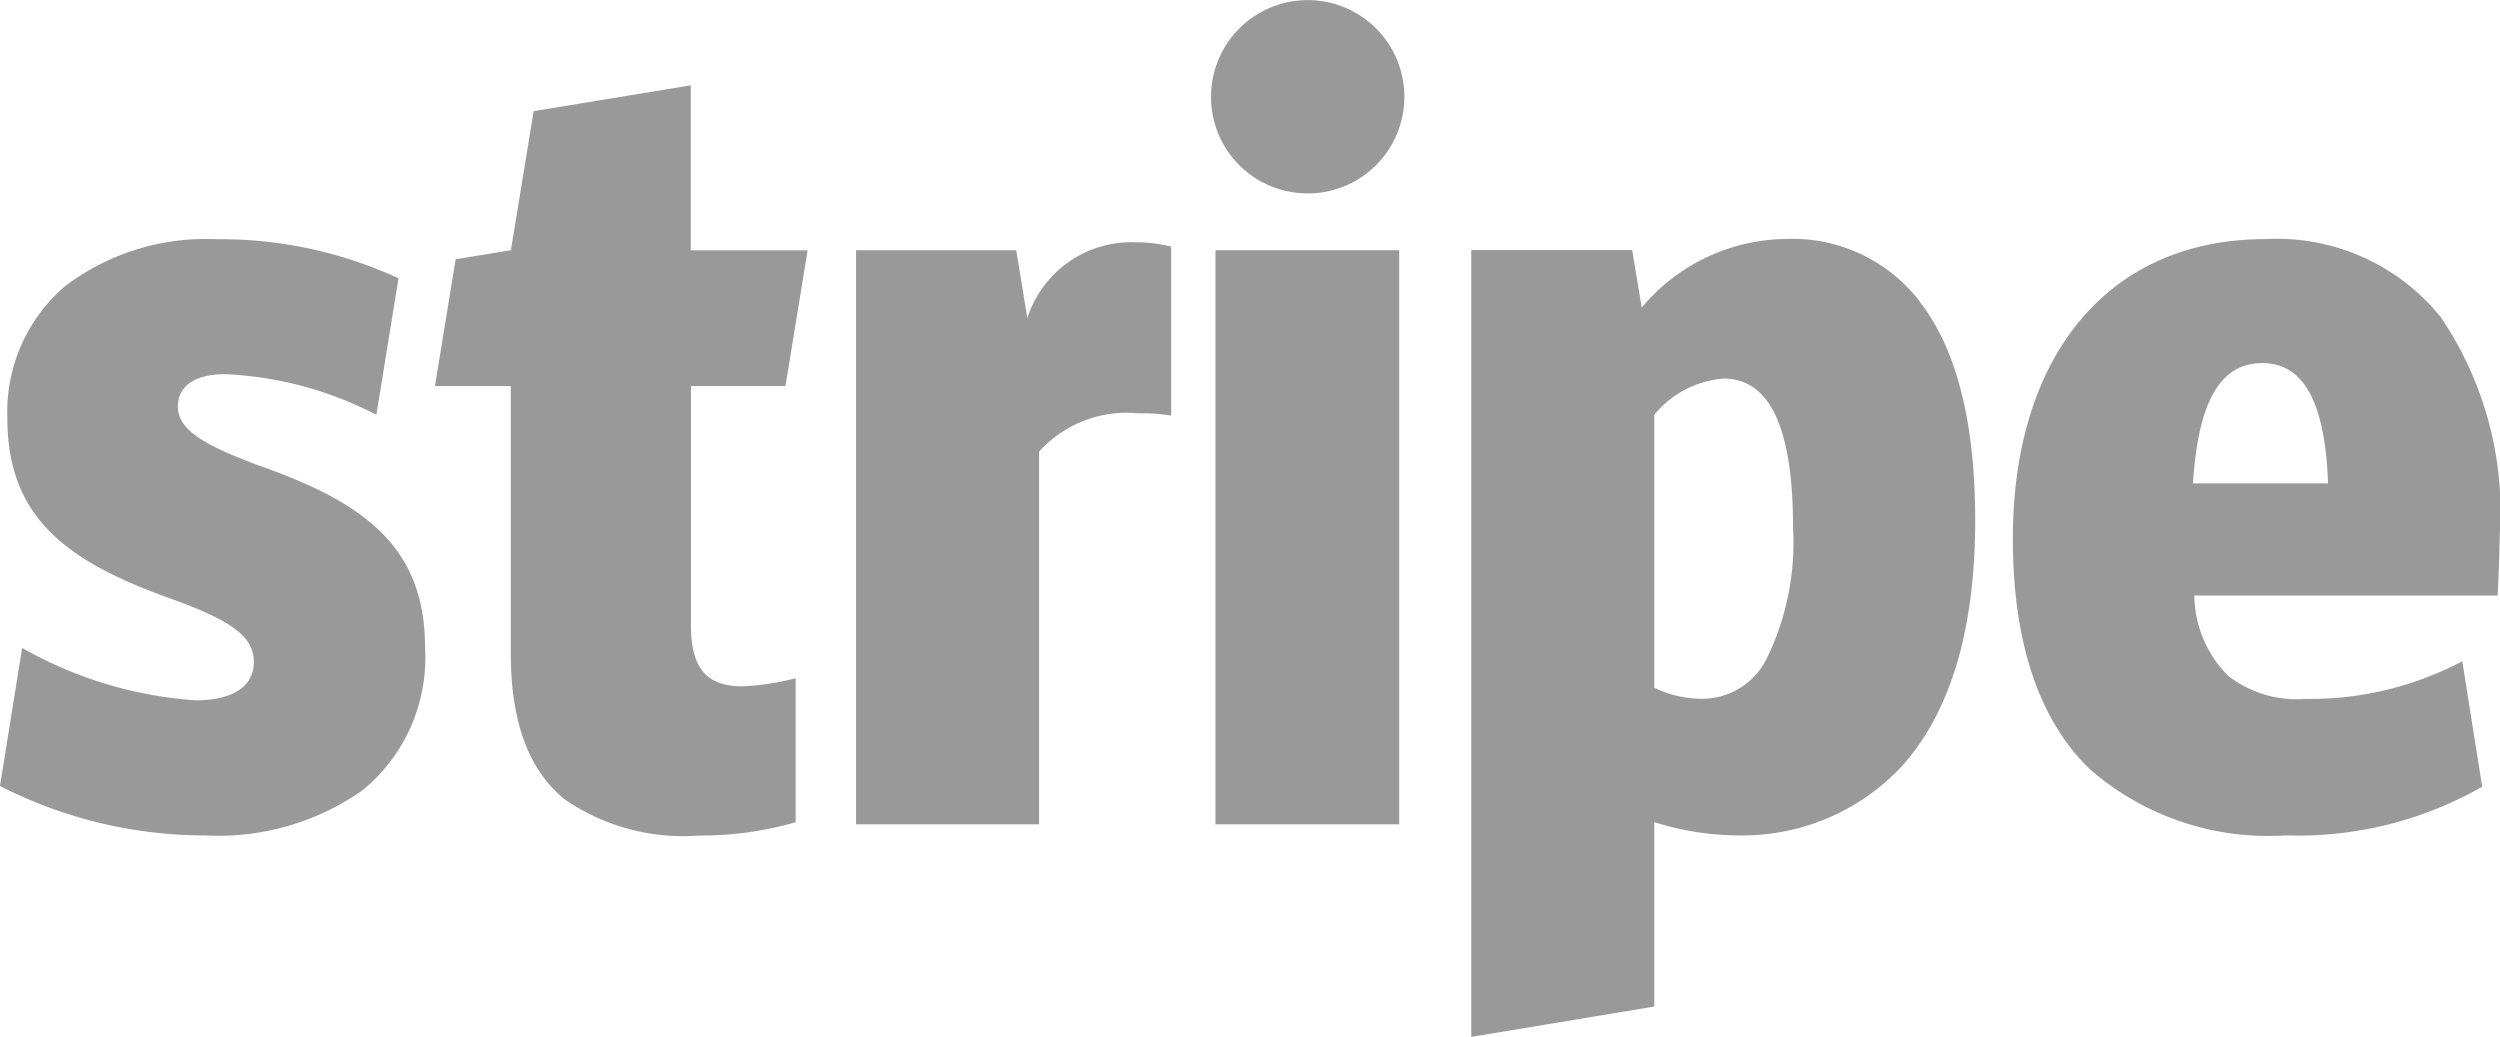 <svg xmlns="http://www.w3.org/2000/svg" width="82.45" height="34.195" viewBox="0 0 82.45 34.195"><g id="stripe-3" transform="translate(0 -0.667)"><path id="Path_29" data-name="Path 29" d="M8.616,16.049c-1.777-.657-2.75-1.168-2.75-1.971,0-.682.56-1.071,1.558-1.071a11.973,11.973,0,0,1,4.989,1.339l.73-4.5a14.03,14.03,0,0,0-6.012-1.29,7.7,7.7,0,0,0-4.965,1.533A5.454,5.454,0,0,0,.243,14.467c0,3.31,2.02,4.722,5.306,5.914,2.117.754,2.823,1.29,2.823,2.117,0,.8-.682,1.266-1.923,1.266A13.406,13.406,0,0,1,.73,22.036L0,26.588a14.835,14.835,0,0,0,6.766,1.631,8.26,8.26,0,0,0,5.184-1.485,5.651,5.651,0,0,0,2.069-4.7c0-3.383-2.069-4.795-5.4-5.987ZM25.905,13.4l.73-4.478H22.781V3.481L17.6,4.334,16.85,8.918l-1.823.3L14.345,13.4h2.5v8.786c0,2.288.584,3.87,1.777,4.843a6.9,6.9,0,0,0,4.454,1.193,11.207,11.207,0,0,0,3.164-.438V23.034a8.3,8.3,0,0,1-1.752.268c-1.193,0-1.7-.608-1.7-2V13.4Zm11.576-4.74a3.6,3.6,0,0,0-3.6,2.5l-.365-2.239H28.233V27.853h6.036V15.562A3.891,3.891,0,0,1,37.554,14.3a5.783,5.783,0,0,1,1.071.073V8.8A4.917,4.917,0,0,0,37.481,8.656Zm5.647-1.613A3.188,3.188,0,1,0,39.94,3.855,3.178,3.178,0,0,0,43.128,7.044ZM40.086,8.918h6.06V27.853h-6.06Zm23.234,1.7a5.3,5.3,0,0,0-4.454-2.069,6.284,6.284,0,0,0-4.722,2.263l-.316-1.9H48.522V34.863l6.036-1V27.78a9.221,9.221,0,0,0,2.726.438,7.2,7.2,0,0,0,5.4-2.239c1.631-1.777,2.458-4.527,2.458-8.153,0-3.213-.609-5.646-1.825-7.2ZM58.306,22.3a2.37,2.37,0,0,1-2.117,1.412,3.572,3.572,0,0,1-1.631-.365V14.345a3.284,3.284,0,0,1,2.288-1.193c1.533,0,2.288,1.655,2.288,4.892a8.746,8.746,0,0,1-.827,4.259ZM82.45,18.215A11.449,11.449,0,0,0,80.5,11.133a6.935,6.935,0,0,0-5.792-2.58c-5.136,0-8.324,3.8-8.324,9.881,0,3.407.852,5.963,2.531,7.594a8.949,8.949,0,0,0,6.474,2.19,12.229,12.229,0,0,0,6.474-1.606l-.657-4.137a10.713,10.713,0,0,1-5.16,1.241,3.687,3.687,0,0,1-2.556-.755,3.8,3.8,0,0,1-1.12-2.653h10c.024-.292.073-1.655.073-2.093ZM72.325,16.609c.17-2.7.9-3.967,2.288-3.967,1.363,0,2.069,1.29,2.166,3.967Z" fill="#999" fill-rule="evenodd"></path></g></svg>